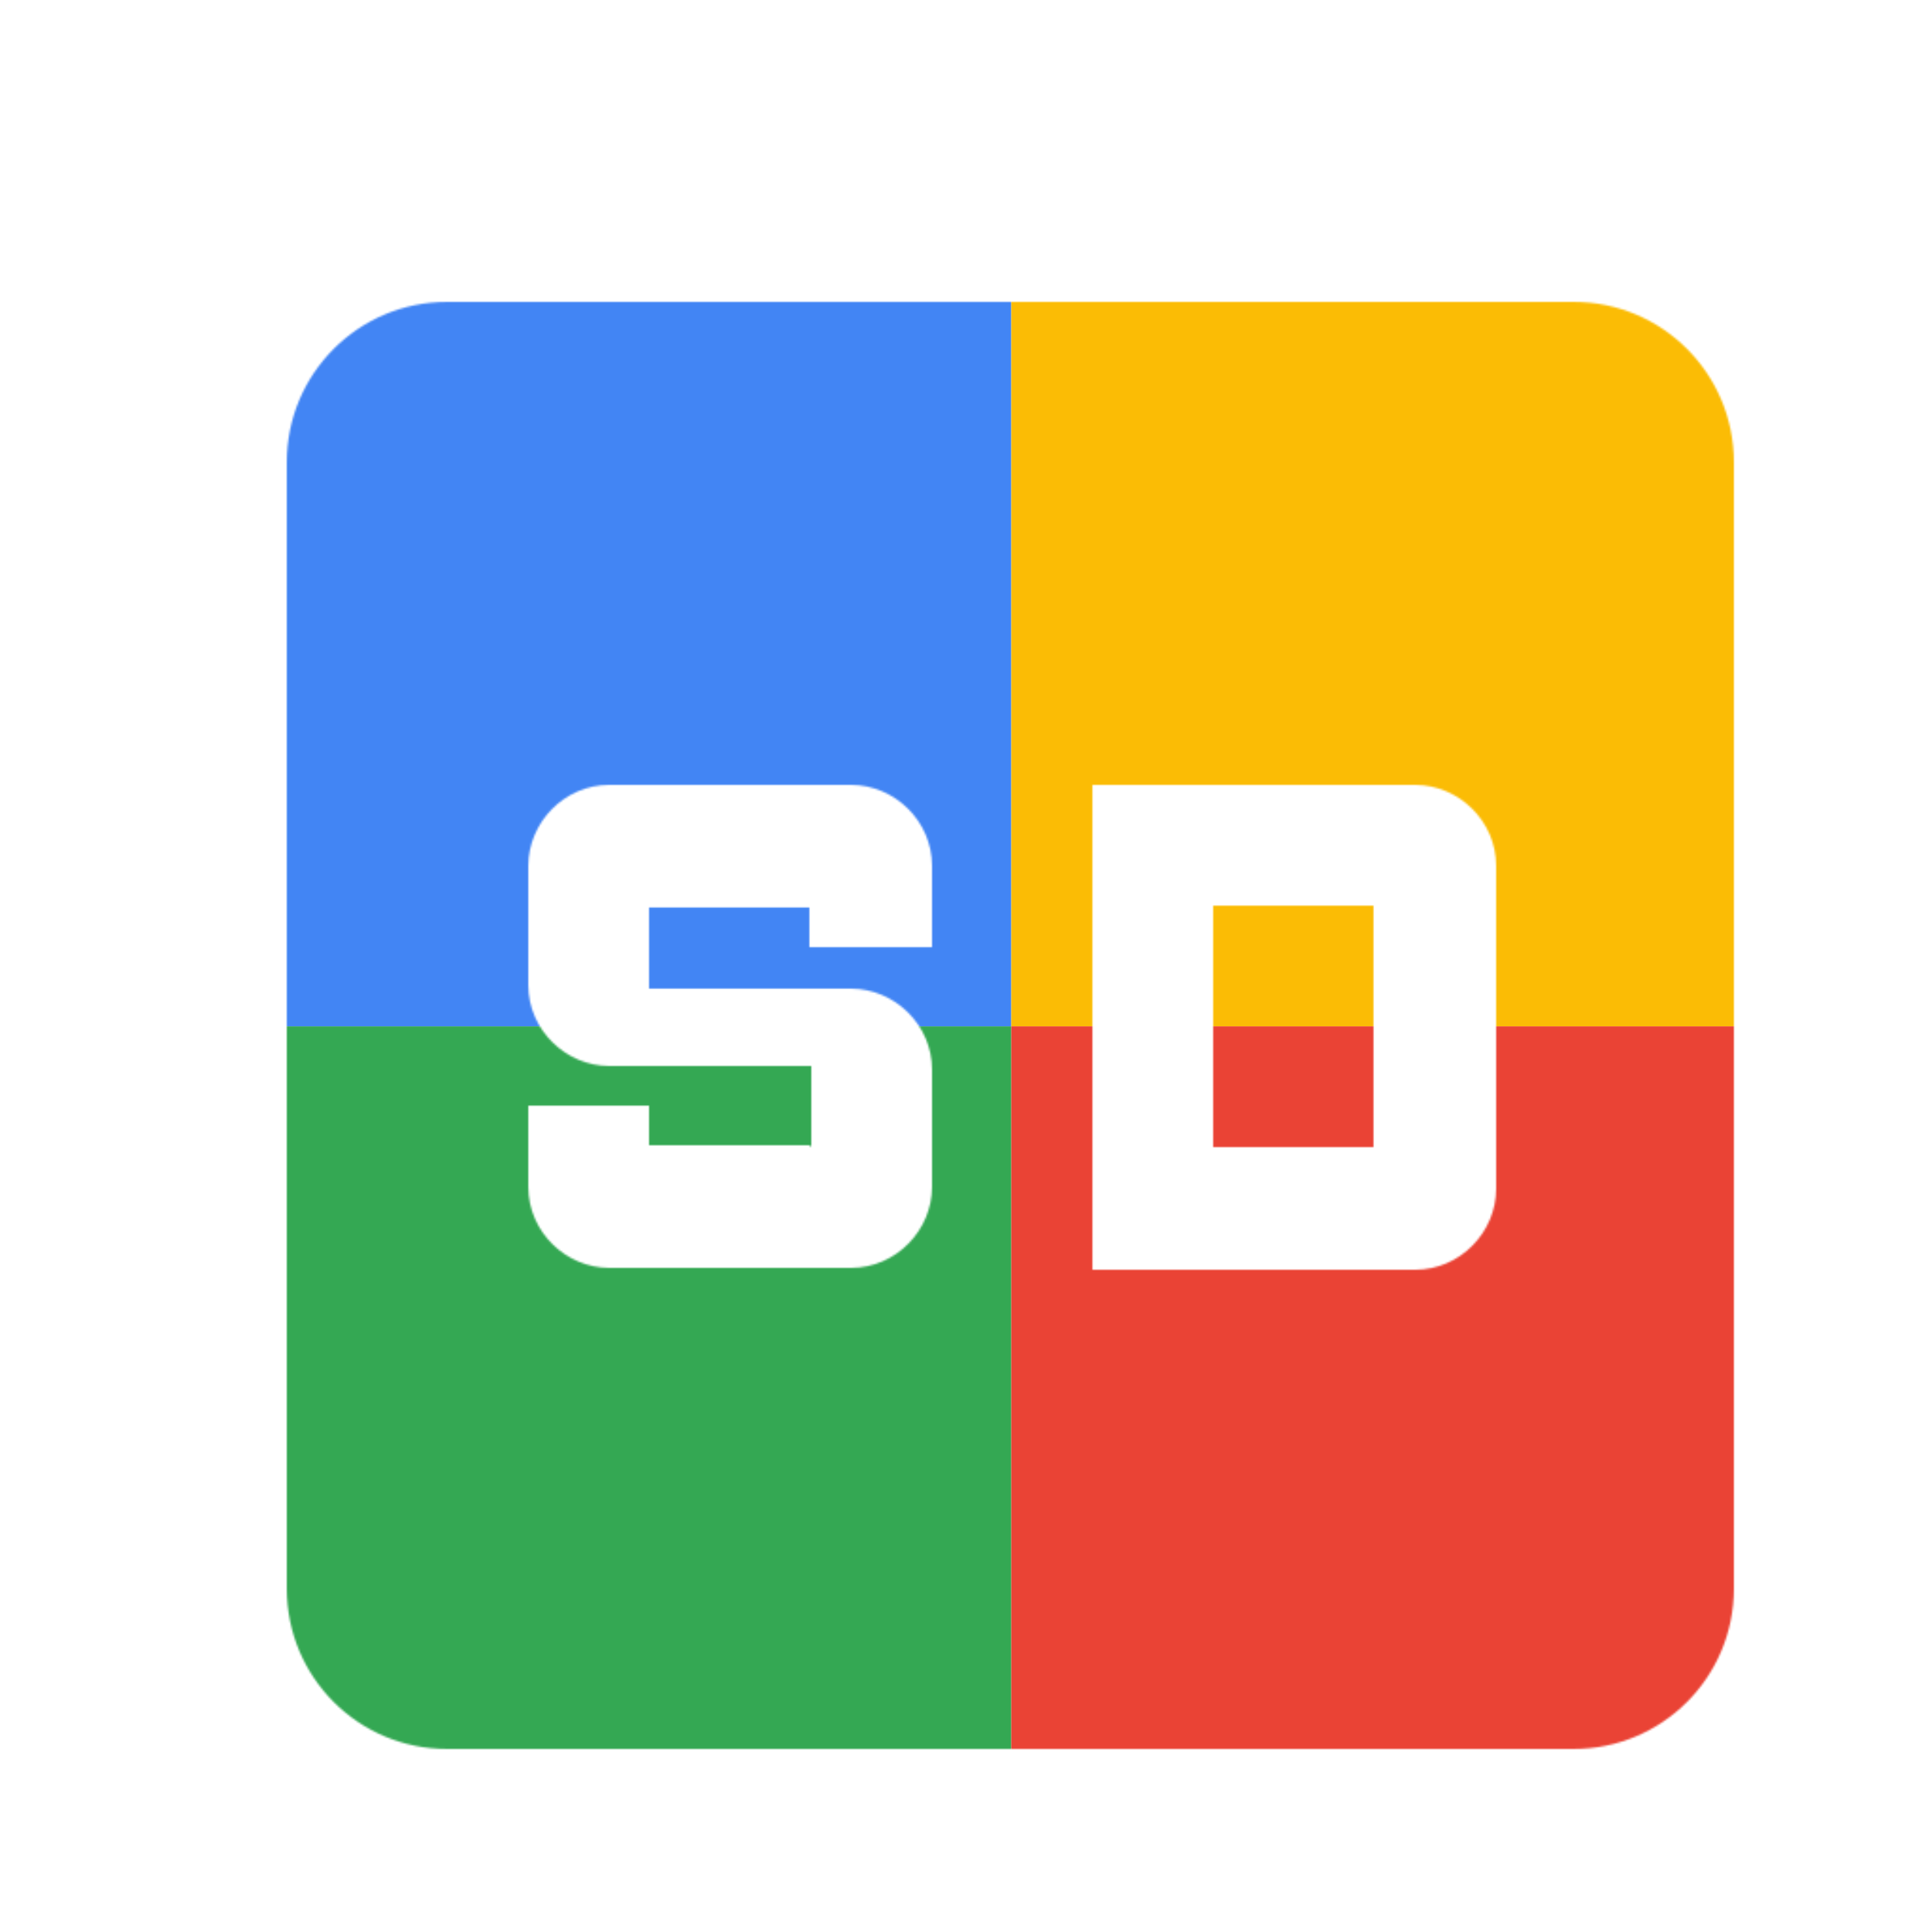 <svg viewBox="0 0 1024 1024"  xmlns="http://www.w3.org/2000/svg">
<defs>
 <filter id="f1" x="0" y="0" width="200%" height="200%">
  <feOffset result="offOut" in="SourceAlpha" dx="24" dy="32" />
  <feGaussianBlur result="blurOut" in="offOut" stdDeviation="16" />
  <feBlend in="SourceGraphic" in2="blurOut" mode="normal" />
 </filter>
<g id="base">
 <rect x="0" y="0" width="512" height="512" fill="#4285F4" />
 <rect x="0" y="512" width="512" height="512" fill="#34A853" />
 <rect x="512" y="0" width="512" height="512" fill="#FBBC05" />
 <rect x="512" y="512" width="512" height="512" fill="#EA4335"/>
</g> <g id="asset533" desc="Material Icons (Apache 2.0)/Audio and Video/sd">
  <path d="M811 128 H213 c-47 0 -85 38 -85 85 v597 c0 47 38 85 85 85 h597 c47 0 85 -38 85 -85 V213 c0 -47 -38 -85 -85 -85 zm-256 256 h171 c23 0 43 19 43 43 v171 c0 23 -19 43 -43 43 h-171 V384 zm-149 192 v-43 H299 c-23 0 -43 -19 -43 -43 V427 c0 -23 19 -43 43 -43 h128 c23 0 43 19 43 43 v43 H405 v-21 h-85 v43 H427 c23 0 43 19 43 43 V597 c0 23 -19 43 -43 43 H299 c-23 0 -43 -19 -43 -43 v-43 h64 v21 h85 zm213 0 h85 v-128 h-85 v128 z" />
 </g>
</defs>
<g filter="url(#f1)">
 <mask id="assetMask">
  <use href="#asset533" fill="white" />
 </mask>
 <use href="#base" mask="url(#assetMask)" />
</g>
</svg>